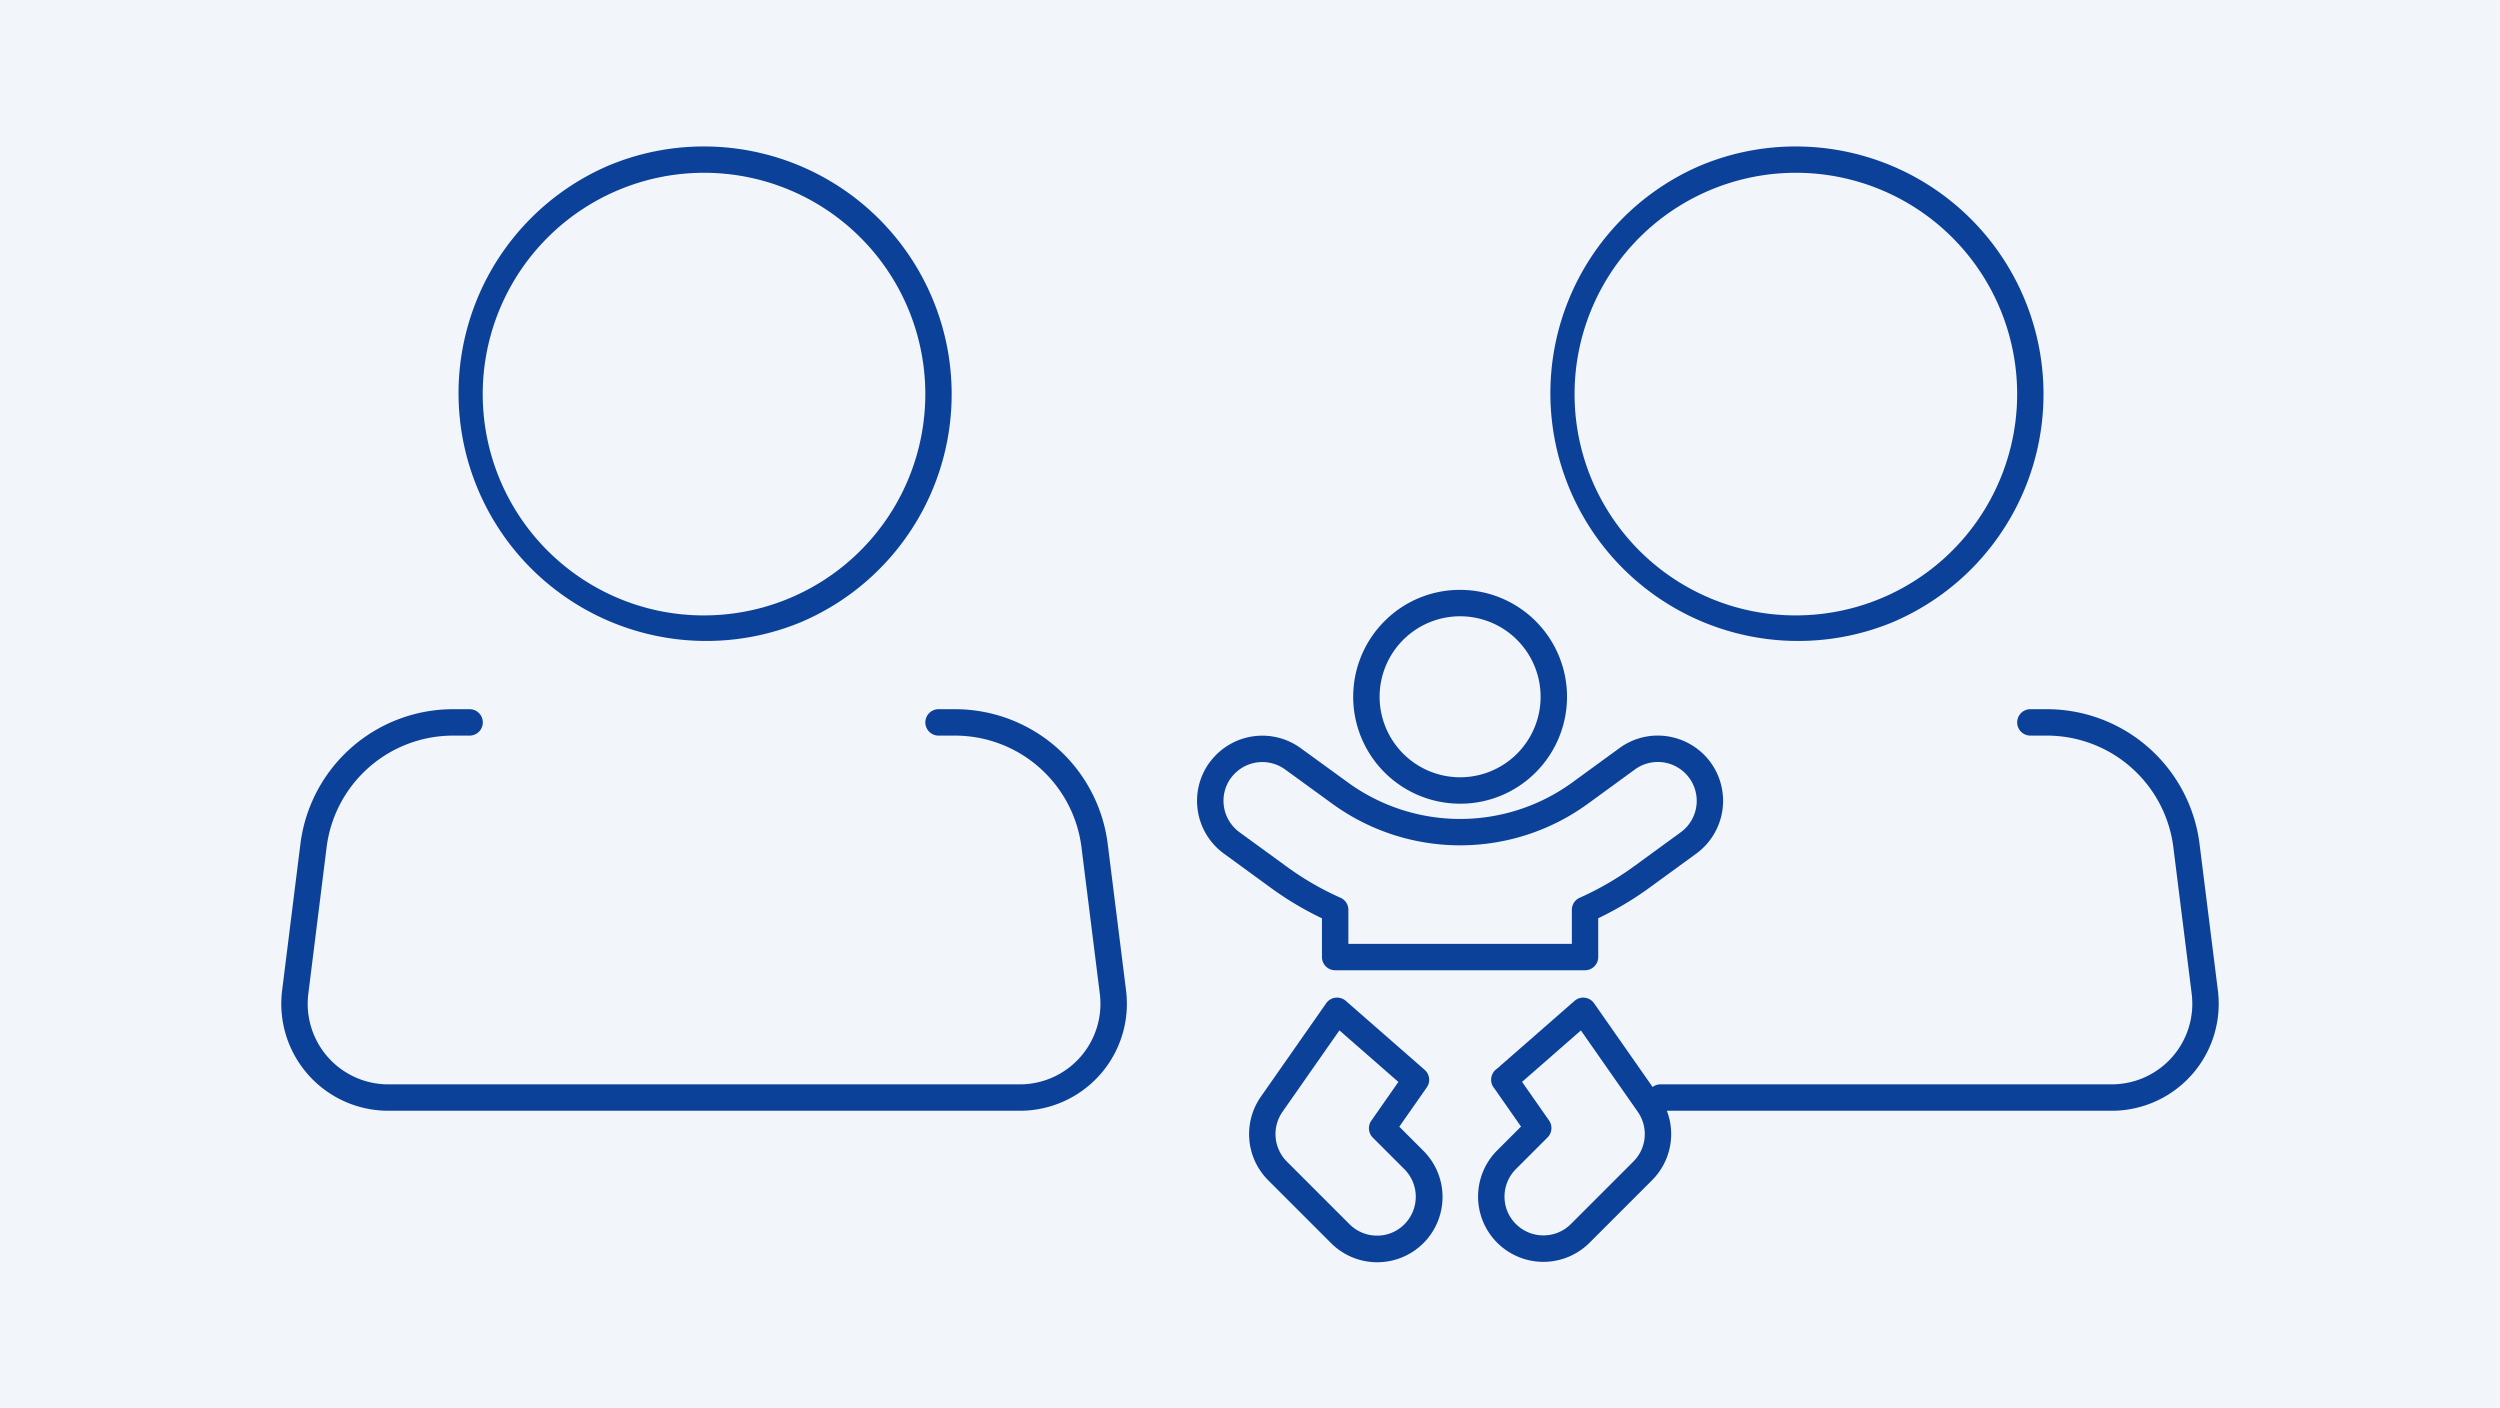 <svg xmlns="http://www.w3.org/2000/svg" width="284" height="160" viewBox="0 0 284 160"><g transform="translate(22 593)"><path d="M0,0H284V160H0Z" transform="translate(-22 -593)" fill="#f2f5f9"/><path d="M37.136,1.5A28.143,28.143,0,0,1,48.088,55.56a28.143,28.143,0,0,1-21.9-51.848A27.961,27.961,0,0,1,37.136,1.5Zm0,53.271a25.143,25.143,0,0,0,9.783-48.3A25.143,25.143,0,0,0,27.352,52.8,24.977,24.977,0,0,0,37.136,54.771Z" transform="translate(144.881 -577.861)" fill="#0c419a"/><path d="M60.1,65.117a1.5,1.5,0,0,1,0-3h51.253a9.154,9.154,0,0,0,9.084-10.289l-2.083-16.642A14.481,14.481,0,0,0,103.988,22.5h-1.875a1.5,1.5,0,0,1,0-3h1.875A17.481,17.481,0,0,1,121.33,34.814l2.083,16.642a12.154,12.154,0,0,1-12.06,13.662H60.1Z" transform="translate(106.539 -531.935)" fill="#0c419a"/><path d="M37.136,1.5A28.143,28.143,0,0,1,48.088,55.56a28.143,28.143,0,0,1-21.9-51.848A27.961,27.961,0,0,1,37.136,1.5Zm0,53.271a25.143,25.143,0,0,0,9.783-48.3A25.143,25.143,0,0,0,27.352,52.8,24.977,24.977,0,0,0,37.136,54.771Z" transform="translate(20.848 -577.861)" fill="#0c419a"/><path d="M87.3,65.117H15.555A12.154,12.154,0,0,1,3.492,51.456L5.57,34.814A17.481,17.481,0,0,1,22.916,19.5h1.876a1.5,1.5,0,0,1,0,3H22.917A14.481,14.481,0,0,0,8.547,35.186L6.469,51.828a9.154,9.154,0,0,0,9.086,10.29H87.3a9.154,9.154,0,0,0,9.084-10.289L94.3,35.186A14.481,14.481,0,0,0,79.938,22.5H78.063a1.5,1.5,0,0,1,0-3h1.875A17.481,17.481,0,0,1,97.281,34.814l2.083,16.642A12.154,12.154,0,0,1,87.3,65.117Z" transform="translate(6.556 -531.935)" fill="#0c419a"/><path d="M30.634-.375a12.145,12.145,0,0,1,8.588,20.733,12.065,12.065,0,0,1-8.588,3.557h0A12.145,12.145,0,0,1,22.047,3.182,12.065,12.065,0,0,1,30.634-.375Zm0,21.29a9.145,9.145,0,1,0-9.145-9.145,9.155,9.155,0,0,0,9.145,9.145Zm22.457-4.738a7.455,7.455,0,0,1,6,3.047,7.427,7.427,0,0,1-1.628,10.361l-5.353,3.9a36.926,36.926,0,0,1-5.786,3.443v4.408a1.5,1.5,0,0,1-1.5,1.5H16.441a1.5,1.5,0,0,1-1.5-1.5v-4.4a36.353,36.353,0,0,1-5.785-3.446L3.8,29.585A7.411,7.411,0,0,1,2.173,19.227a1.505,1.505,0,0,1,.117-.142,7.412,7.412,0,0,1,10.242-1.476L17.885,21.5a21.668,21.668,0,0,0,25.5,0l5.351-3.9A7.369,7.369,0,0,1,53.091,16.177ZM43.328,39.839V35.972a1.5,1.5,0,0,1,.887-1.369,34.078,34.078,0,0,0,6.131-3.54l5.351-3.9a4.416,4.416,0,0,0-5.2-7.14l-5.35,3.9a24.668,24.668,0,0,1-29.029,0l-5.351-3.888A4.412,4.412,0,0,0,4.6,21q-.041.056-.085.107a4.421,4.421,0,0,0,1.054,6.048l5.354,3.9A33.16,33.16,0,0,0,17.046,34.6a1.5,1.5,0,0,1,.895,1.373v3.867Zm1.293,6.106a1.5,1.5,0,0,1,1.229.641L53.272,57.2a7.407,7.407,0,0,1-.834,9.49l-7.1,7.1A7.417,7.417,0,1,1,34.848,63.3l2.707-2.707L34.53,56.266a1.5,1.5,0,0,1-.369-.985v-.015a1.5,1.5,0,0,1,.658-1.241l8.814-7.709A1.5,1.5,0,0,1,44.62,45.945ZM40.1,72.957a4.38,4.38,0,0,0,3.118-1.29l7.1-7.1a4.411,4.411,0,0,0,.5-5.65l-6.463-9.244-6.682,5.844,3.067,4.388a1.5,1.5,0,0,1-.169,1.92l-3.593,3.593a4.427,4.427,0,0,0-1.3,3.131,4.35,4.35,0,0,0,1.293,3.113A4.417,4.417,0,0,0,40.1,72.957ZM16.648,45.945h.015a1.5,1.5,0,0,1,.987.371l8.959,7.836a1.5,1.5,0,0,1,.242,1.988l-3.124,4.469,2.7,2.7A7.417,7.417,0,1,1,15.946,73.806l-7.1-7.1A7.42,7.42,0,0,1,8,57.2l7.422-10.616A1.5,1.5,0,0,1,16.648,45.945Zm6.974,9.579-6.7-5.857L10.456,58.92a4.423,4.423,0,0,0,.511,5.664l7.1,7.1a4.426,4.426,0,0,0,3.136,1.3,4.35,4.35,0,0,0,3.107-1.293,4.435,4.435,0,0,0,0-6.25l-3.593-3.593a1.5,1.5,0,0,1-.169-1.92Z" transform="translate(113.234 -525.616)" fill="#0c419a"/></g></svg>
